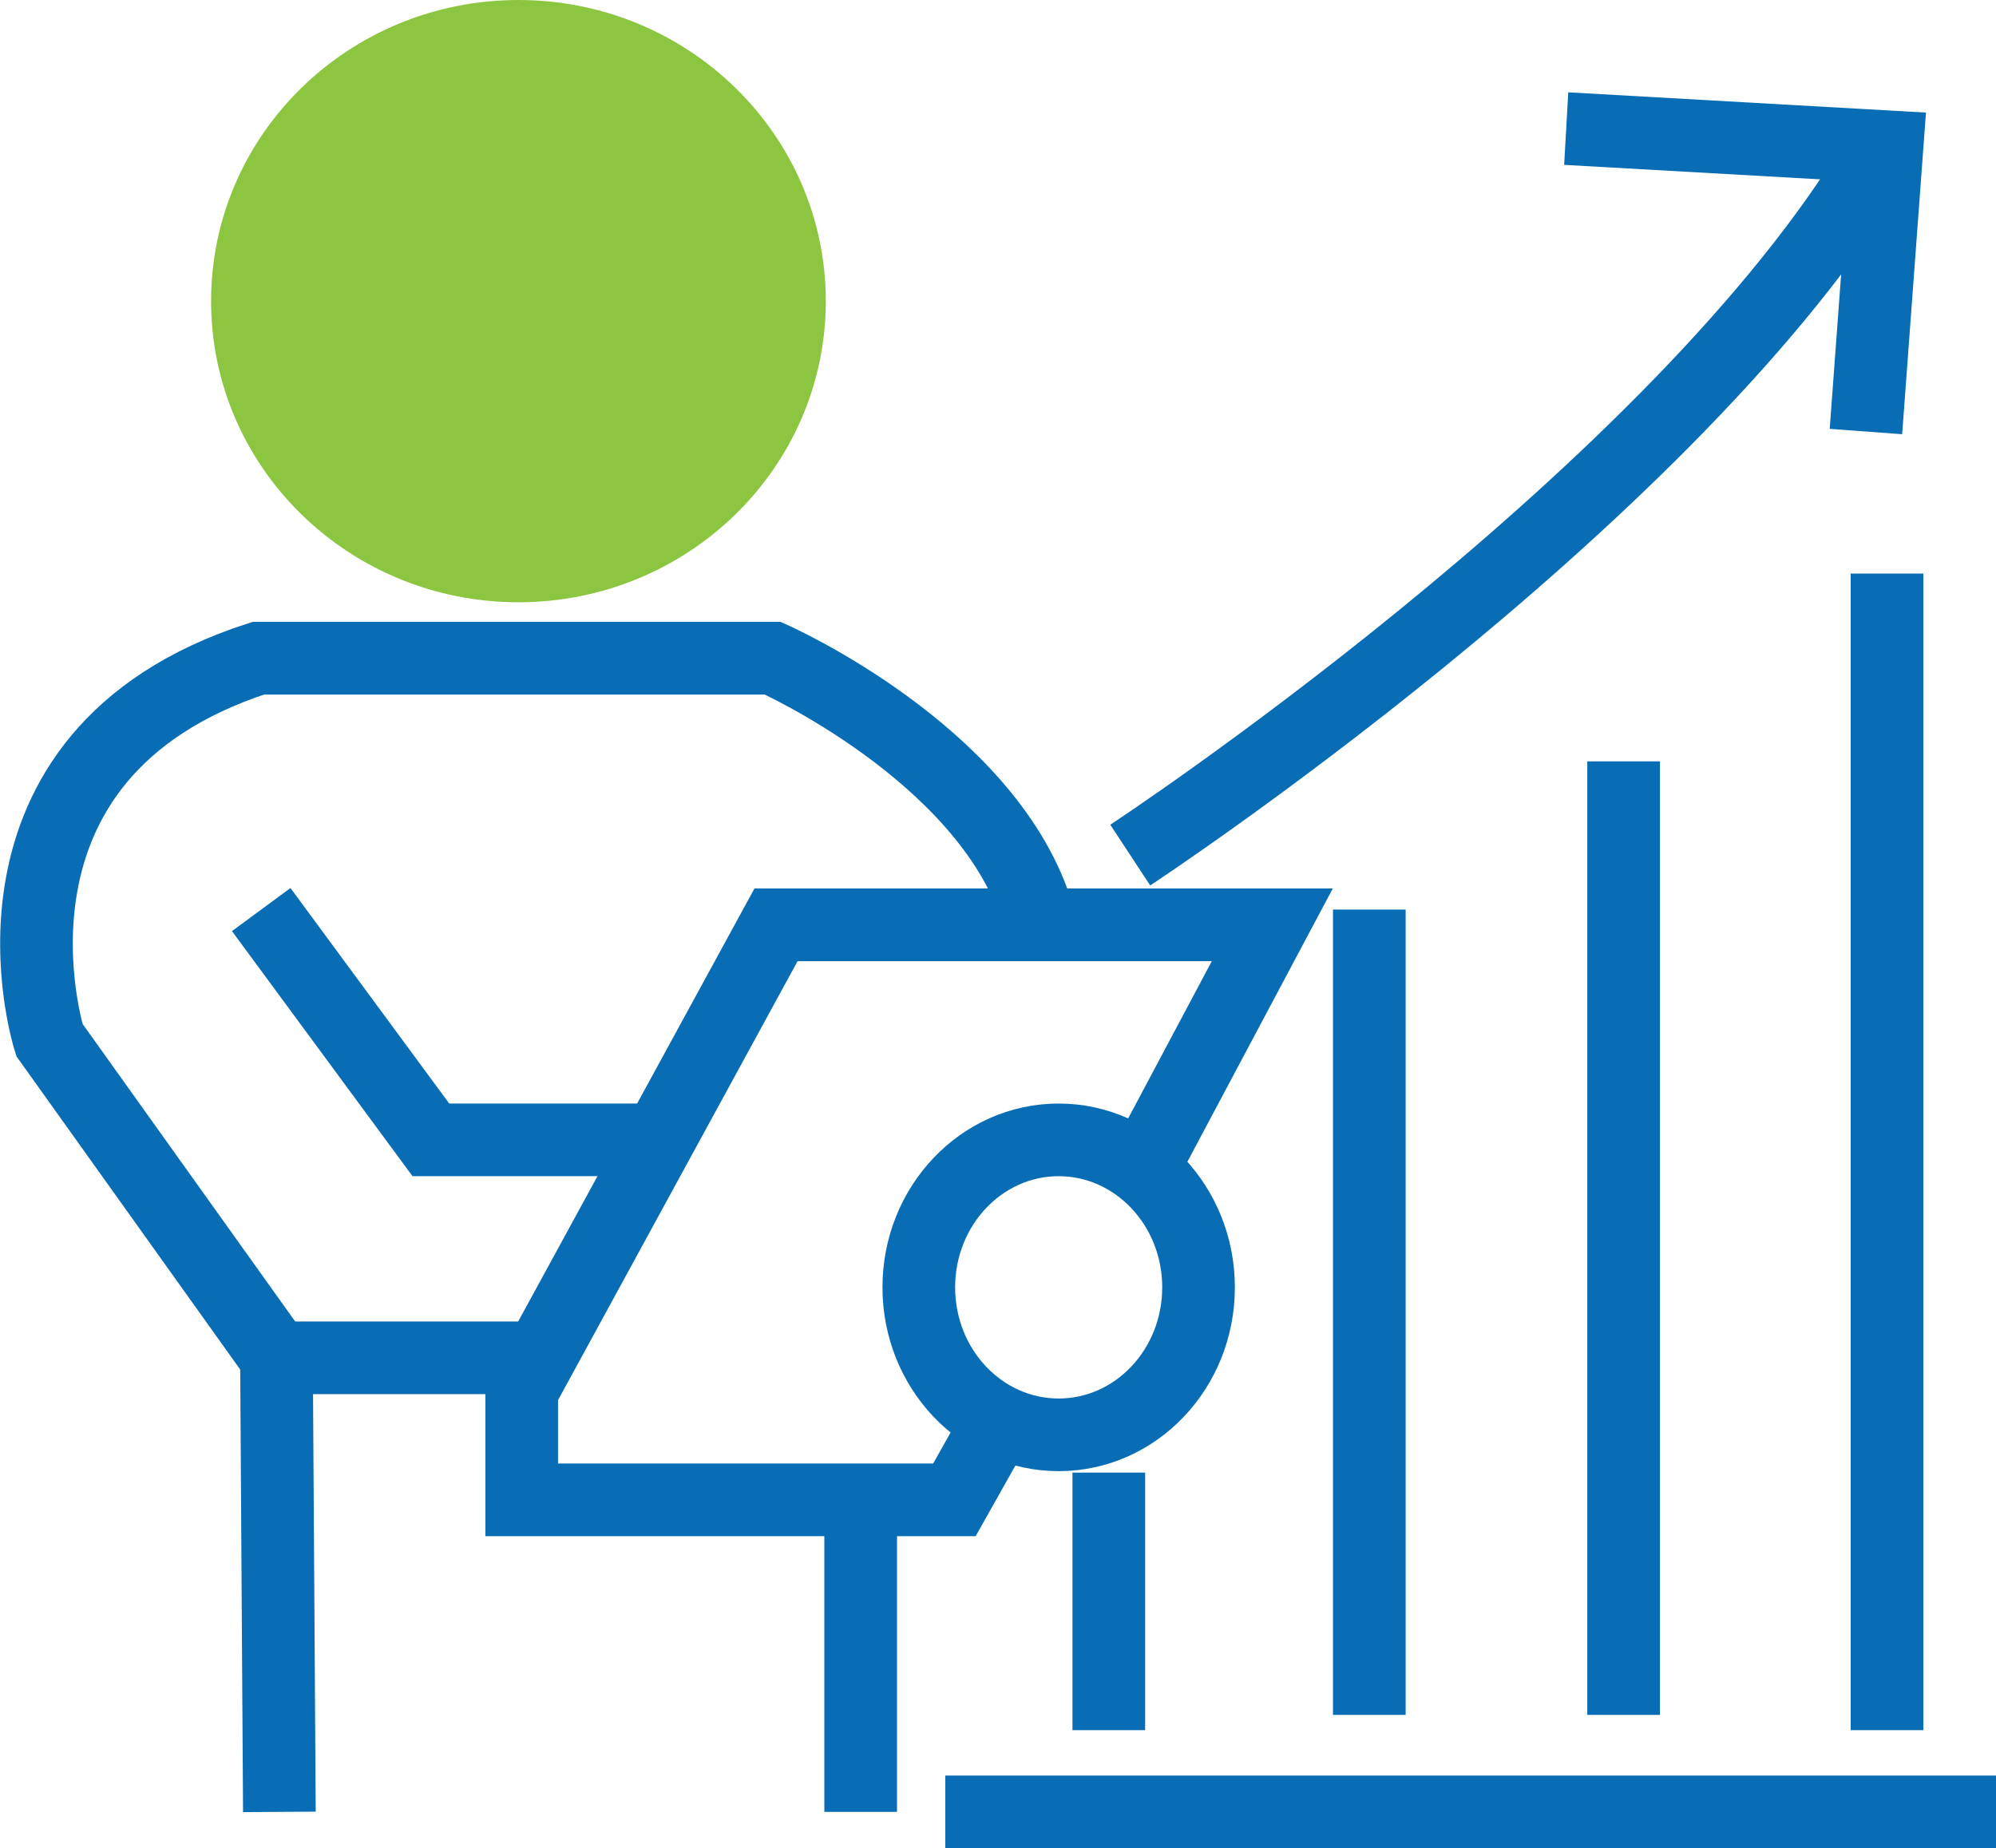<svg xmlns="http://www.w3.org/2000/svg" id="a" width="54.94" height="50.88" viewBox="0 0 54.94 50.88"><path d="m28.52,25.04c-1.42-4.33-7.25-6.92-7.25-6.92H7.11C-1.14,20.79,1.36,28.63,1.36,28.63l6.25,8.75.08,12.5" style="fill:none; stroke:#086db5; stroke-miterlimit:10; stroke-width:2px;"></path><polyline points="31.52 32.04 35.02 25.46 21.36 25.46 14.36 38.29 14.36 41.29 26.27 41.29 27.44 39.21" style="fill:none; stroke:#086db5; stroke-miterlimit:10; stroke-width:2px;"></polyline><ellipse cx="29.14" cy="35.44" rx="3.85" ry="4.06" style="fill:none; stroke:#086db5; stroke-miterlimit:10; stroke-width:2px;"></ellipse><polyline points="7.19 25.04 11.86 31.38 17.77 31.38" style="fill:none; stroke:#086db5; stroke-miterlimit:10; stroke-width:2px;"></polyline><line x1="7.61" y1="37.38" x2="14.76" y2="37.38" style="fill:none; stroke:#086db5; stroke-miterlimit:10; stroke-width:2px;"></line><line x1="23.69" y1="41.29" x2="23.69" y2="49.88" style="fill:none; stroke:#086db5; stroke-miterlimit:10; stroke-width:2px;"></line><line x1="30.52" y1="40.54" x2="30.52" y2="47.63" style="fill:none; stroke:#086db5; stroke-miterlimit:10; stroke-width:2px;"></line><line x1="26.02" y1="49.88" x2="54.94" y2="49.88" style="fill:none; stroke:#086db5; stroke-miterlimit:10; stroke-width:2px;"></line><line x1="51.94" y1="47.63" x2="51.94" y2="15.79" style="fill:none; stroke:#086db5; stroke-miterlimit:10; stroke-width:2px;"></line><line x1="44.69" y1="20.96" x2="44.69" y2="47.21" style="fill:none; stroke:#086db5; stroke-miterlimit:10; stroke-width:2px;"></line><line x1="37.69" y1="25.04" x2="37.69" y2="47.21" style="fill:none; stroke:#086db5; stroke-miterlimit:10; stroke-width:2px;"></line><path d="m31.11,23.54s14.55-9.56,20.34-18.85c.04-.06.08-.13.12-.19" style="fill:none; stroke:#086db5; stroke-miterlimit:10; stroke-width:2px;"></path><polyline points="43.11 3.54 51.94 4.04 51.36 11.88" style="fill:none; stroke:#086db5; stroke-miterlimit:10; stroke-width:2px;"></polyline><ellipse cx="14.27" cy="8.29" rx="7.46" ry="7.29" style="fill:#8cc640; stroke:#8cc640; stroke-miterlimit:10; stroke-width:2px;"></ellipse></svg>